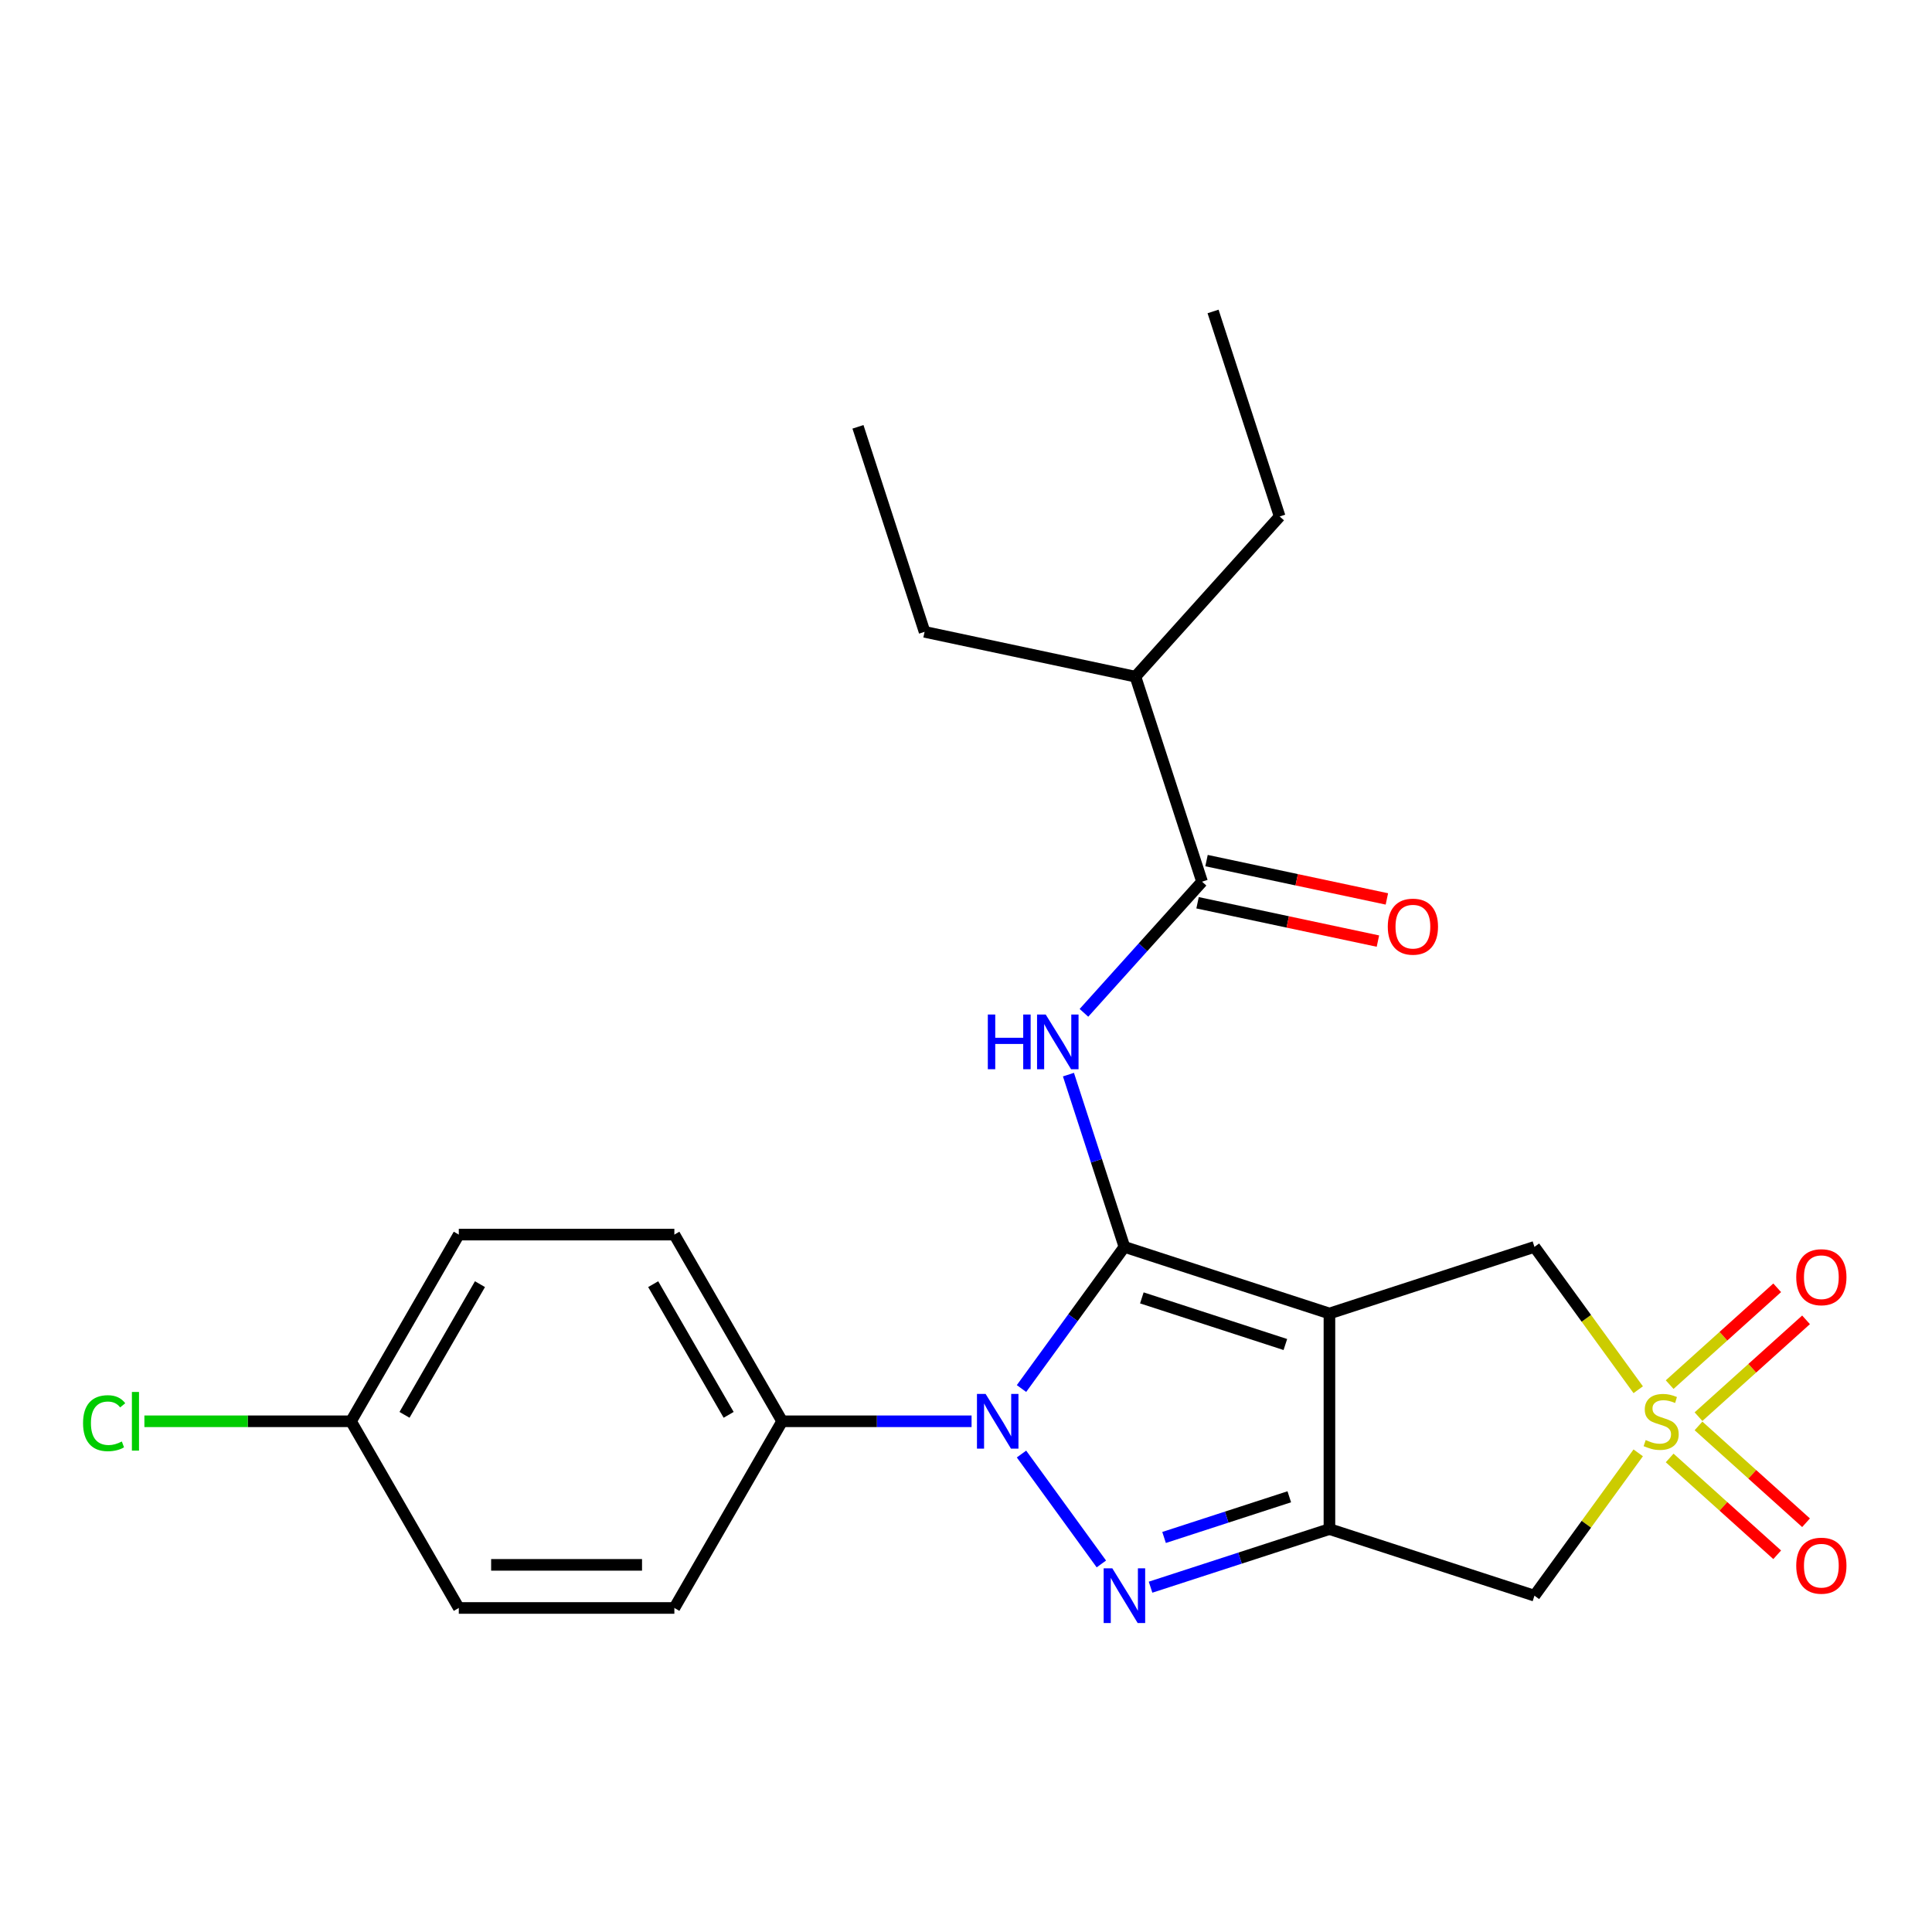 <?xml version='1.0' encoding='iso-8859-1'?>
<svg version='1.1' baseProfile='full'
              xmlns='http://www.w3.org/2000/svg'
                      xmlns:rdkit='http://www.rdkit.org/xml'
                      xmlns:xlink='http://www.w3.org/1999/xlink'
                  xml:space='preserve'
width='1000px' height='1000px' viewBox='0 0 1000 1000'>
<!-- END OF HEADER -->
<rect style='opacity:1.0;fill:#FFFFFF;stroke:none' width='1000' height='1000' x='0' y='0'> </rect>
<path class='bond-0' d='M 581.996,645.388 L 688.112,679.867' style='fill:none;fill-rule:evenodd;stroke:#000000;stroke-width:6px;stroke-linecap:butt;stroke-linejoin:miter;stroke-opacity:1' />
<path class='bond-0' d='M 591.018,671.783 L 665.299,695.918' style='fill:none;fill-rule:evenodd;stroke:#000000;stroke-width:6px;stroke-linecap:butt;stroke-linejoin:miter;stroke-opacity:1' />
<path class='bond-1' d='M 581.996,645.388 L 555.362,682.046' style='fill:none;fill-rule:evenodd;stroke:#000000;stroke-width:6px;stroke-linecap:butt;stroke-linejoin:miter;stroke-opacity:1' />
<path class='bond-1' d='M 555.362,682.046 L 528.728,718.705' style='fill:none;fill-rule:evenodd;stroke:#0000FF;stroke-width:6px;stroke-linecap:butt;stroke-linejoin:miter;stroke-opacity:1' />
<path class='bond-5' d='M 581.996,645.388 L 567.511,600.804' style='fill:none;fill-rule:evenodd;stroke:#000000;stroke-width:6px;stroke-linecap:butt;stroke-linejoin:miter;stroke-opacity:1' />
<path class='bond-5' d='M 567.511,600.804 L 553.025,556.221' style='fill:none;fill-rule:evenodd;stroke:#0000FF;stroke-width:6px;stroke-linecap:butt;stroke-linejoin:miter;stroke-opacity:1' />
<path class='bond-2' d='M 688.112,679.867 L 688.112,791.443' style='fill:none;fill-rule:evenodd;stroke:#000000;stroke-width:6px;stroke-linecap:butt;stroke-linejoin:miter;stroke-opacity:1' />
<path class='bond-8' d='M 688.112,679.867 L 794.228,645.388' style='fill:none;fill-rule:evenodd;stroke:#000000;stroke-width:6px;stroke-linecap:butt;stroke-linejoin:miter;stroke-opacity:1' />
<path class='bond-3' d='M 528.728,752.604 L 570.063,809.496' style='fill:none;fill-rule:evenodd;stroke:#0000FF;stroke-width:6px;stroke-linecap:butt;stroke-linejoin:miter;stroke-opacity:1' />
<path class='bond-9' d='M 502.884,735.655 L 453.861,735.655' style='fill:none;fill-rule:evenodd;stroke:#0000FF;stroke-width:6px;stroke-linecap:butt;stroke-linejoin:miter;stroke-opacity:1' />
<path class='bond-9' d='M 453.861,735.655 L 404.837,735.655' style='fill:none;fill-rule:evenodd;stroke:#000000;stroke-width:6px;stroke-linecap:butt;stroke-linejoin:miter;stroke-opacity:1' />
<path class='bond-6' d='M 688.112,791.443 L 794.228,825.922' style='fill:none;fill-rule:evenodd;stroke:#000000;stroke-width:6px;stroke-linecap:butt;stroke-linejoin:miter;stroke-opacity:1' />
<path class='bond-24' d='M 688.112,791.443 L 641.819,806.485' style='fill:none;fill-rule:evenodd;stroke:#000000;stroke-width:6px;stroke-linecap:butt;stroke-linejoin:miter;stroke-opacity:1' />
<path class='bond-24' d='M 641.819,806.485 L 595.526,821.526' style='fill:none;fill-rule:evenodd;stroke:#0000FF;stroke-width:6px;stroke-linecap:butt;stroke-linejoin:miter;stroke-opacity:1' />
<path class='bond-24' d='M 667.328,774.732 L 634.923,785.261' style='fill:none;fill-rule:evenodd;stroke:#000000;stroke-width:6px;stroke-linecap:butt;stroke-linejoin:miter;stroke-opacity:1' />
<path class='bond-24' d='M 634.923,785.261 L 602.518,795.791' style='fill:none;fill-rule:evenodd;stroke:#0000FF;stroke-width:6px;stroke-linecap:butt;stroke-linejoin:miter;stroke-opacity:1' />
<path class='bond-4' d='M 847.941,719.318 L 821.084,682.353' style='fill:none;fill-rule:evenodd;stroke:#CCCC00;stroke-width:6px;stroke-linecap:butt;stroke-linejoin:miter;stroke-opacity:1' />
<path class='bond-4' d='M 821.084,682.353 L 794.228,645.388' style='fill:none;fill-rule:evenodd;stroke:#000000;stroke-width:6px;stroke-linecap:butt;stroke-linejoin:miter;stroke-opacity:1' />
<path class='bond-10' d='M 879.146,733.259 L 906.975,708.202' style='fill:none;fill-rule:evenodd;stroke:#CCCC00;stroke-width:6px;stroke-linecap:butt;stroke-linejoin:miter;stroke-opacity:1' />
<path class='bond-10' d='M 906.975,708.202 L 934.804,683.145' style='fill:none;fill-rule:evenodd;stroke:#FF0000;stroke-width:6px;stroke-linecap:butt;stroke-linejoin:miter;stroke-opacity:1' />
<path class='bond-10' d='M 864.214,716.676 L 892.043,691.618' style='fill:none;fill-rule:evenodd;stroke:#CCCC00;stroke-width:6px;stroke-linecap:butt;stroke-linejoin:miter;stroke-opacity:1' />
<path class='bond-10' d='M 892.043,691.618 L 919.872,666.561' style='fill:none;fill-rule:evenodd;stroke:#FF0000;stroke-width:6px;stroke-linecap:butt;stroke-linejoin:miter;stroke-opacity:1' />
<path class='bond-11' d='M 864.214,754.634 L 892.043,779.691' style='fill:none;fill-rule:evenodd;stroke:#CCCC00;stroke-width:6px;stroke-linecap:butt;stroke-linejoin:miter;stroke-opacity:1' />
<path class='bond-11' d='M 892.043,779.691 L 919.872,804.748' style='fill:none;fill-rule:evenodd;stroke:#FF0000;stroke-width:6px;stroke-linecap:butt;stroke-linejoin:miter;stroke-opacity:1' />
<path class='bond-11' d='M 879.146,738.05 L 906.975,763.108' style='fill:none;fill-rule:evenodd;stroke:#CCCC00;stroke-width:6px;stroke-linecap:butt;stroke-linejoin:miter;stroke-opacity:1' />
<path class='bond-11' d='M 906.975,763.108 L 934.804,788.165' style='fill:none;fill-rule:evenodd;stroke:#FF0000;stroke-width:6px;stroke-linecap:butt;stroke-linejoin:miter;stroke-opacity:1' />
<path class='bond-25' d='M 847.941,751.992 L 821.084,788.957' style='fill:none;fill-rule:evenodd;stroke:#CCCC00;stroke-width:6px;stroke-linecap:butt;stroke-linejoin:miter;stroke-opacity:1' />
<path class='bond-25' d='M 821.084,788.957 L 794.228,825.922' style='fill:none;fill-rule:evenodd;stroke:#000000;stroke-width:6px;stroke-linecap:butt;stroke-linejoin:miter;stroke-opacity:1' />
<path class='bond-7' d='M 561.047,524.246 L 591.612,490.3' style='fill:none;fill-rule:evenodd;stroke:#0000FF;stroke-width:6px;stroke-linecap:butt;stroke-linejoin:miter;stroke-opacity:1' />
<path class='bond-7' d='M 591.612,490.3 L 622.177,456.355' style='fill:none;fill-rule:evenodd;stroke:#000000;stroke-width:6px;stroke-linecap:butt;stroke-linejoin:miter;stroke-opacity:1' />
<path class='bond-12' d='M 619.857,467.268 L 666.531,477.189' style='fill:none;fill-rule:evenodd;stroke:#000000;stroke-width:6px;stroke-linecap:butt;stroke-linejoin:miter;stroke-opacity:1' />
<path class='bond-12' d='M 666.531,477.189 L 713.206,487.11' style='fill:none;fill-rule:evenodd;stroke:#FF0000;stroke-width:6px;stroke-linecap:butt;stroke-linejoin:miter;stroke-opacity:1' />
<path class='bond-12' d='M 624.496,445.441 L 671.171,455.362' style='fill:none;fill-rule:evenodd;stroke:#000000;stroke-width:6px;stroke-linecap:butt;stroke-linejoin:miter;stroke-opacity:1' />
<path class='bond-12' d='M 671.171,455.362 L 717.845,465.283' style='fill:none;fill-rule:evenodd;stroke:#FF0000;stroke-width:6px;stroke-linecap:butt;stroke-linejoin:miter;stroke-opacity:1' />
<path class='bond-15' d='M 622.177,456.355 L 587.698,350.239' style='fill:none;fill-rule:evenodd;stroke:#000000;stroke-width:6px;stroke-linecap:butt;stroke-linejoin:miter;stroke-opacity:1' />
<path class='bond-13' d='M 404.837,735.655 L 349.049,639.027' style='fill:none;fill-rule:evenodd;stroke:#000000;stroke-width:6px;stroke-linecap:butt;stroke-linejoin:miter;stroke-opacity:1' />
<path class='bond-13' d='M 377.143,732.318 L 338.091,664.679' style='fill:none;fill-rule:evenodd;stroke:#000000;stroke-width:6px;stroke-linecap:butt;stroke-linejoin:miter;stroke-opacity:1' />
<path class='bond-14' d='M 404.837,735.655 L 349.049,832.283' style='fill:none;fill-rule:evenodd;stroke:#000000;stroke-width:6px;stroke-linecap:butt;stroke-linejoin:miter;stroke-opacity:1' />
<path class='bond-17' d='M 349.049,639.027 L 237.472,639.027' style='fill:none;fill-rule:evenodd;stroke:#000000;stroke-width:6px;stroke-linecap:butt;stroke-linejoin:miter;stroke-opacity:1' />
<path class='bond-18' d='M 349.049,832.283 L 237.472,832.283' style='fill:none;fill-rule:evenodd;stroke:#000000;stroke-width:6px;stroke-linecap:butt;stroke-linejoin:miter;stroke-opacity:1' />
<path class='bond-18' d='M 332.312,809.968 L 254.209,809.968' style='fill:none;fill-rule:evenodd;stroke:#000000;stroke-width:6px;stroke-linecap:butt;stroke-linejoin:miter;stroke-opacity:1' />
<path class='bond-20' d='M 587.698,350.239 L 662.357,267.322' style='fill:none;fill-rule:evenodd;stroke:#000000;stroke-width:6px;stroke-linecap:butt;stroke-linejoin:miter;stroke-opacity:1' />
<path class='bond-21' d='M 587.698,350.239 L 478.559,327.041' style='fill:none;fill-rule:evenodd;stroke:#000000;stroke-width:6px;stroke-linecap:butt;stroke-linejoin:miter;stroke-opacity:1' />
<path class='bond-16' d='M 181.684,735.655 L 237.472,832.283' style='fill:none;fill-rule:evenodd;stroke:#000000;stroke-width:6px;stroke-linecap:butt;stroke-linejoin:miter;stroke-opacity:1' />
<path class='bond-19' d='M 181.684,735.655 L 128.211,735.655' style='fill:none;fill-rule:evenodd;stroke:#000000;stroke-width:6px;stroke-linecap:butt;stroke-linejoin:miter;stroke-opacity:1' />
<path class='bond-19' d='M 128.211,735.655 L 74.737,735.655' style='fill:none;fill-rule:evenodd;stroke:#00CC00;stroke-width:6px;stroke-linecap:butt;stroke-linejoin:miter;stroke-opacity:1' />
<path class='bond-26' d='M 181.684,735.655 L 237.472,639.027' style='fill:none;fill-rule:evenodd;stroke:#000000;stroke-width:6px;stroke-linecap:butt;stroke-linejoin:miter;stroke-opacity:1' />
<path class='bond-26' d='M 209.378,732.318 L 248.43,664.679' style='fill:none;fill-rule:evenodd;stroke:#000000;stroke-width:6px;stroke-linecap:butt;stroke-linejoin:miter;stroke-opacity:1' />
<path class='bond-22' d='M 662.357,267.322 L 627.878,161.206' style='fill:none;fill-rule:evenodd;stroke:#000000;stroke-width:6px;stroke-linecap:butt;stroke-linejoin:miter;stroke-opacity:1' />
<path class='bond-23' d='M 478.559,327.041 L 444.08,220.925' style='fill:none;fill-rule:evenodd;stroke:#000000;stroke-width:6px;stroke-linecap:butt;stroke-linejoin:miter;stroke-opacity:1' />
<path  class='atom-2' d='M 510.153 721.495
L 519.433 736.495
Q 520.353 737.975, 521.833 740.655
Q 523.313 743.335, 523.393 743.495
L 523.393 721.495
L 527.153 721.495
L 527.153 749.815
L 523.273 749.815
L 513.313 733.415
Q 512.153 731.495, 510.913 729.295
Q 509.713 727.095, 509.353 726.415
L 509.353 749.815
L 505.673 749.815
L 505.673 721.495
L 510.153 721.495
' fill='#0000FF'/>
<path  class='atom-4' d='M 575.736 811.762
L 585.016 826.762
Q 585.936 828.242, 587.416 830.922
Q 588.896 833.602, 588.976 833.762
L 588.976 811.762
L 592.736 811.762
L 592.736 840.082
L 588.856 840.082
L 578.896 823.682
Q 577.736 821.762, 576.496 819.562
Q 575.296 817.362, 574.936 816.682
L 574.936 840.082
L 571.256 840.082
L 571.256 811.762
L 575.736 811.762
' fill='#0000FF'/>
<path  class='atom-5' d='M 851.811 745.375
Q 852.131 745.495, 853.451 746.055
Q 854.771 746.615, 856.211 746.975
Q 857.691 747.295, 859.131 747.295
Q 861.811 747.295, 863.371 746.015
Q 864.931 744.695, 864.931 742.415
Q 864.931 740.855, 864.131 739.895
Q 863.371 738.935, 862.171 738.415
Q 860.971 737.895, 858.971 737.295
Q 856.451 736.535, 854.931 735.815
Q 853.451 735.095, 852.371 733.575
Q 851.331 732.055, 851.331 729.495
Q 851.331 725.935, 853.731 723.735
Q 856.171 721.535, 860.971 721.535
Q 864.251 721.535, 867.971 723.095
L 867.051 726.175
Q 863.651 724.775, 861.091 724.775
Q 858.331 724.775, 856.811 725.935
Q 855.291 727.055, 855.331 729.015
Q 855.331 730.535, 856.091 731.455
Q 856.891 732.375, 858.011 732.895
Q 859.171 733.415, 861.091 734.015
Q 863.651 734.815, 865.171 735.615
Q 866.691 736.415, 867.771 738.055
Q 868.891 739.655, 868.891 742.415
Q 868.891 746.335, 866.251 748.455
Q 863.651 750.535, 859.291 750.535
Q 856.771 750.535, 854.851 749.975
Q 852.971 749.455, 850.731 748.535
L 851.811 745.375
' fill='#CCCC00'/>
<path  class='atom-6' d='M 511.297 525.112
L 515.137 525.112
L 515.137 537.152
L 529.617 537.152
L 529.617 525.112
L 533.457 525.112
L 533.457 553.432
L 529.617 553.432
L 529.617 540.352
L 515.137 540.352
L 515.137 553.432
L 511.297 553.432
L 511.297 525.112
' fill='#0000FF'/>
<path  class='atom-6' d='M 541.257 525.112
L 550.537 540.112
Q 551.457 541.592, 552.937 544.272
Q 554.417 546.952, 554.497 547.112
L 554.497 525.112
L 558.257 525.112
L 558.257 553.432
L 554.377 553.432
L 544.417 537.032
Q 543.257 535.112, 542.017 532.912
Q 540.817 530.712, 540.457 530.032
L 540.457 553.432
L 536.777 553.432
L 536.777 525.112
L 541.257 525.112
' fill='#0000FF'/>
<path  class='atom-11' d='M 929.728 661.076
Q 929.728 654.276, 933.088 650.476
Q 936.448 646.676, 942.728 646.676
Q 949.008 646.676, 952.368 650.476
Q 955.728 654.276, 955.728 661.076
Q 955.728 667.956, 952.328 671.876
Q 948.928 675.756, 942.728 675.756
Q 936.488 675.756, 933.088 671.876
Q 929.728 667.996, 929.728 661.076
M 942.728 672.556
Q 947.048 672.556, 949.368 669.676
Q 951.728 666.756, 951.728 661.076
Q 951.728 655.516, 949.368 652.716
Q 947.048 649.876, 942.728 649.876
Q 938.408 649.876, 936.048 652.676
Q 933.728 655.476, 933.728 661.076
Q 933.728 666.796, 936.048 669.676
Q 938.408 672.556, 942.728 672.556
' fill='#FF0000'/>
<path  class='atom-12' d='M 929.728 810.394
Q 929.728 803.594, 933.088 799.794
Q 936.448 795.994, 942.728 795.994
Q 949.008 795.994, 952.368 799.794
Q 955.728 803.594, 955.728 810.394
Q 955.728 817.274, 952.328 821.194
Q 948.928 825.074, 942.728 825.074
Q 936.488 825.074, 933.088 821.194
Q 929.728 817.314, 929.728 810.394
M 942.728 821.874
Q 947.048 821.874, 949.368 818.994
Q 951.728 816.074, 951.728 810.394
Q 951.728 804.834, 949.368 802.034
Q 947.048 799.194, 942.728 799.194
Q 938.408 799.194, 936.048 801.994
Q 933.728 804.794, 933.728 810.394
Q 933.728 816.114, 936.048 818.994
Q 938.408 821.874, 942.728 821.874
' fill='#FF0000'/>
<path  class='atom-13' d='M 718.315 479.633
Q 718.315 472.833, 721.675 469.033
Q 725.035 465.233, 731.315 465.233
Q 737.595 465.233, 740.955 469.033
Q 744.315 472.833, 744.315 479.633
Q 744.315 486.513, 740.915 490.433
Q 737.515 494.313, 731.315 494.313
Q 725.075 494.313, 721.675 490.433
Q 718.315 486.553, 718.315 479.633
M 731.315 491.113
Q 735.635 491.113, 737.955 488.233
Q 740.315 485.313, 740.315 479.633
Q 740.315 474.073, 737.955 471.273
Q 735.635 468.433, 731.315 468.433
Q 726.995 468.433, 724.635 471.233
Q 722.315 474.033, 722.315 479.633
Q 722.315 485.353, 724.635 488.233
Q 726.995 491.113, 731.315 491.113
' fill='#FF0000'/>
<path  class='atom-20' d='M 42.988 736.635
Q 42.988 729.595, 46.268 725.915
Q 49.588 722.195, 55.868 722.195
Q 61.708 722.195, 64.828 726.315
L 62.188 728.475
Q 59.908 725.475, 55.868 725.475
Q 51.588 725.475, 49.308 728.355
Q 47.068 731.195, 47.068 736.635
Q 47.068 742.235, 49.388 745.115
Q 51.748 747.995, 56.308 747.995
Q 59.428 747.995, 63.068 746.115
L 64.188 749.115
Q 62.708 750.075, 60.468 750.635
Q 58.228 751.195, 55.748 751.195
Q 49.588 751.195, 46.268 747.435
Q 42.988 743.675, 42.988 736.635
' fill='#00CC00'/>
<path  class='atom-20' d='M 68.268 720.475
L 71.948 720.475
L 71.948 750.835
L 68.268 750.835
L 68.268 720.475
' fill='#00CC00'/>
</svg>
